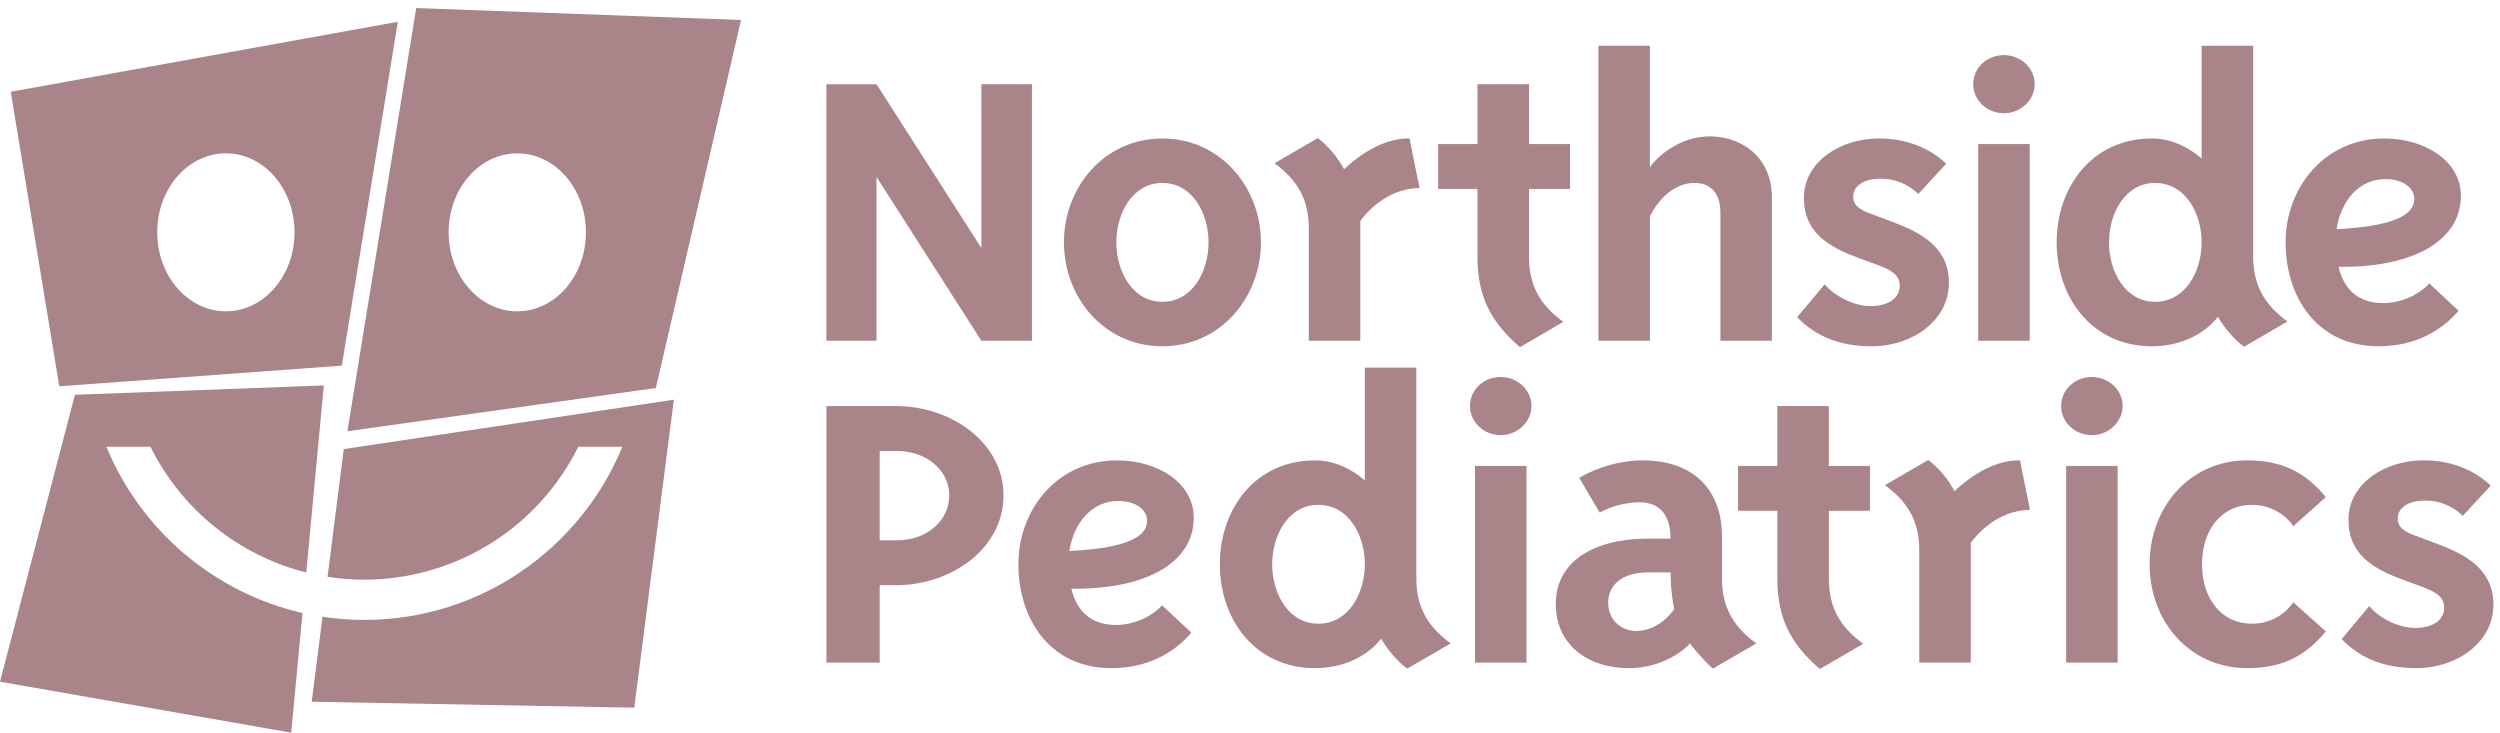 <svg width="232" height="68" viewBox="0 0 232 68" fill="none" xmlns="http://www.w3.org/2000/svg">
<path d="M38.625 0.746L32.239 40.019L60.864 36.006L68.769 1.856L38.625 0.746ZM48.004 28.891C44.486 28.891 41.633 25.607 41.633 21.56C41.633 17.513 44.486 14.23 48.004 14.23C51.523 14.23 54.376 17.512 54.376 21.56C54.376 25.608 51.522 28.891 48.004 28.891Z" fill="#A98488"/>
<path d="M0.997 8.515L5.501 35.847L31.721 33.931L36.919 2.021L0.997 8.515ZM20.962 28.888C17.443 28.888 14.59 25.605 14.59 21.558C14.59 17.511 17.443 14.227 20.962 14.227C24.48 14.227 27.334 17.51 27.334 21.558C27.334 25.606 24.48 28.891 20.962 28.891V28.888Z" fill="#A98488"/>
<path d="M9.872 41.456H13.962C15.387 44.332 17.417 46.864 19.913 48.879C22.409 50.894 25.311 52.344 28.42 53.129L30.052 35.766L6.953 36.636L0 63.261L27.025 67.993L28.072 56.882C19.81 55 13.043 49.154 9.872 41.456Z" fill="#A98488"/>
<path d="M91.069 31.619L81.341 16.422V31.619H76.688V7.818H81.341L91.069 23.009V7.813H95.765V31.619H91.069Z" fill="#A98488"/>
<path d="M107.874 32.134C102.466 32.134 98.734 27.61 98.734 22.492C98.734 17.374 102.466 12.851 107.874 12.851C113.241 12.851 117.014 17.374 117.014 22.492C117.014 27.61 113.241 32.134 107.874 32.134ZM107.874 16.978C105.066 16.978 103.594 19.834 103.594 22.492C103.594 25.15 105.063 28.007 107.874 28.007C110.685 28.007 112.153 25.151 112.153 22.492C112.153 19.833 110.683 16.978 107.874 16.978Z" fill="#A98488"/>
<path d="M126.237 20.509V31.618H121.457V21.183C121.457 18.565 120.451 16.739 118.271 15.153L122.298 12.812C123.301 13.598 124.129 14.584 124.73 15.708C125.19 15.272 127.832 12.772 130.808 12.852L131.731 17.455C128.627 17.454 126.615 19.953 126.237 20.509Z" fill="#A98488"/>
<path d="M141.889 17.534V23.843C141.889 26.46 142.896 28.285 145.075 29.872L141.051 32.214C138.283 29.833 137.109 27.413 137.109 23.843V17.534H133.462V13.367H137.109V7.813H141.889V13.367H145.704V17.534H141.889Z" fill="#A98488"/>
<path d="M159.655 31.618V19.755C159.655 18.049 158.859 16.978 157.265 16.978C154.497 16.978 153.114 20.072 153.114 20.072V31.618H148.334V4.242H153.11V15.51C153.446 14.994 155.5 12.654 158.687 12.654C161.412 12.654 164.431 14.4 164.431 18.327V31.618H159.655Z" fill="#A98488"/>
<path d="M173.735 32.134C170.8 32.134 168.536 31.261 166.776 29.435L169.333 26.381C170.297 27.531 172.101 28.404 173.568 28.404C175.244 28.404 176.293 27.69 176.293 26.5C176.293 25.468 175.371 24.992 174.155 24.556L172.435 23.921C169.752 22.929 167.404 21.62 167.404 18.366C167.404 14.994 170.8 12.851 174.364 12.851C177.089 12.851 179.186 13.843 180.611 15.192L178.012 18.009C177.048 17.017 175.706 16.581 174.574 16.581C173.107 16.581 171.975 17.136 171.975 18.287C171.975 19.318 173.149 19.676 174.238 20.072L175.916 20.707C178.18 21.58 180.861 22.929 180.861 26.222C180.863 29.832 177.341 32.134 173.735 32.134Z" fill="#A98488"/>
<path d="M185.966 10.511C184.372 10.511 183.113 9.281 183.113 7.813C183.113 6.305 184.37 5.115 185.966 5.115C187.517 5.115 188.819 6.305 188.819 7.813C188.817 9.281 187.517 10.511 185.966 10.511ZM183.576 31.618V13.367H188.356V31.618H183.576Z" fill="#A98488"/>
<path d="M208.255 32.173C207.417 31.619 206.327 30.308 205.824 29.396C205.069 30.428 203.014 32.134 199.702 32.134C194.126 32.134 190.858 27.61 190.858 22.492C190.858 17.375 194.127 12.851 199.702 12.851C202.134 12.851 203.853 14.32 204.314 14.716V4.244H209.094V23.802C209.094 26.421 210.1 28.245 212.28 29.832L208.255 32.173ZM199.994 16.979C197.185 16.979 195.715 19.834 195.715 22.492C195.715 25.151 197.182 28.008 199.994 28.008C202.806 28.008 204.313 25.191 204.313 22.492C204.313 19.794 202.804 16.979 199.994 16.979Z" fill="#A98488"/>
<path d="M221.152 28.126C222.997 28.126 224.632 27.214 225.432 26.301L228.157 28.841C227.066 30.11 224.76 32.134 220.739 32.134C214.954 32.134 212.103 27.492 212.103 22.492C212.103 17.335 215.792 12.851 221.243 12.851C225.058 12.851 228.37 14.954 228.37 18.168C228.37 22.611 223.425 24.873 217.008 24.754C217.546 26.976 218.972 28.126 221.152 28.126ZM224.045 18.485C224.045 17.414 222.999 16.62 221.361 16.62C218.972 16.62 217.252 18.565 216.834 21.263C221.949 21.023 224.045 19.993 224.045 18.485Z" fill="#A98488"/>
<path d="M83.144 54.307H81.635V61.488H76.69V37.683H83.146C88.303 37.683 93.125 41.095 93.125 45.976C93.123 50.895 88.302 54.307 83.144 54.307ZM83.27 41.849H81.635V50.141H83.27C85.954 50.141 88.092 48.356 88.092 45.976C88.092 43.635 85.954 41.849 83.27 41.849Z" fill="#A98488"/>
<path d="M103.557 57.997C105.402 57.997 107.037 57.085 107.836 56.172L110.562 58.711C109.471 59.981 107.165 62.004 103.144 62.004C97.358 62.004 94.507 57.362 94.507 52.363C94.507 47.205 98.197 42.722 103.647 42.722C107.463 42.722 110.78 44.825 110.78 48.038C110.78 52.482 105.835 54.744 99.417 54.625C99.95 56.847 101.376 57.997 103.557 57.997ZM106.45 48.356C106.45 47.285 105.404 46.491 103.766 46.491C101.376 46.491 99.657 48.435 99.239 51.133C104.354 50.895 106.45 49.863 106.45 48.356Z" fill="#A98488"/>
<path d="M130.598 62.045C129.759 61.489 128.67 60.18 128.167 59.267C127.411 60.299 125.357 62.005 122.045 62.005C116.468 62.005 113.201 57.482 113.201 52.364C113.201 47.246 116.47 42.723 122.045 42.723C124.477 42.723 126.195 44.191 126.657 44.588V34.115H131.437V53.677C131.437 56.296 132.443 58.121 134.623 59.708L130.598 62.045ZM122.339 46.849C119.53 46.849 118.059 49.705 118.059 52.364C118.059 55.023 119.527 57.879 122.339 57.879C125.151 57.879 126.657 55.062 126.657 52.364C126.657 49.666 125.151 46.849 122.339 46.849Z" fill="#A98488"/>
<path d="M139.269 40.381C137.676 40.381 136.416 39.151 136.416 37.683C136.416 36.175 137.673 34.985 139.269 34.985C140.821 34.985 142.122 36.175 142.122 37.683C142.12 39.151 140.821 40.381 139.269 40.381ZM136.879 61.488V43.238H141.66V61.488H136.879Z" fill="#A98488"/>
<path d="M158.965 62.045C158.714 61.886 157.33 60.418 156.827 59.704C156.366 60.299 154.227 62.005 151.208 62.005C147.142 62.005 144.375 59.664 144.375 56.054C144.375 52.126 147.854 49.983 152.97 49.983H155.024C155.024 47.881 154.101 46.611 152.131 46.611C150.843 46.631 149.578 46.957 148.441 47.563L146.554 44.348C147.267 43.872 149.741 42.721 152.382 42.721C157.455 42.721 159.8 45.736 159.8 49.783V53.677C159.8 56.296 160.806 58.121 162.986 59.708L158.965 62.045ZM152.973 53.118C150.415 53.118 149.242 54.388 149.242 55.895C149.242 57.72 150.625 58.554 151.842 58.554C154.063 58.554 155.36 56.53 155.36 56.53C155.221 55.782 155.123 55.026 155.067 54.268C155.067 53.991 155.025 53.316 155.025 53.118H152.973Z" fill="#A98488"/>
<path d="M169.719 47.403V53.712C169.719 56.331 170.726 58.156 172.905 59.743L168.881 62.084C166.113 59.704 164.939 57.283 164.939 53.712V47.403H161.289V43.238H164.936V37.683H169.716V43.238H173.532V47.403H169.719Z" fill="#A98488"/>
<path d="M182.887 50.38V61.489H178.108V51.055C178.108 48.436 177.102 46.611 174.921 45.024L178.946 42.683C179.949 43.469 180.777 44.455 181.379 45.579C181.839 45.143 184.481 42.644 187.457 42.723L188.38 47.325C185.278 47.325 183.265 49.825 182.887 50.38Z" fill="#A98488"/>
<path d="M194.127 40.381C192.534 40.381 191.274 39.151 191.274 37.683C191.274 36.175 192.533 34.985 194.127 34.985C195.679 34.985 196.98 36.175 196.98 37.683C196.978 39.151 195.679 40.381 194.127 40.381ZM191.738 61.488V43.238H196.517V61.488H191.738Z" fill="#A98488"/>
<path d="M208.54 62.004C203.215 62.004 199.484 57.68 199.484 52.363C199.484 47.046 203.216 42.722 208.54 42.722C211.601 42.722 213.866 43.714 215.835 46.134L212.817 48.832C212.02 47.642 210.553 46.848 209.001 46.848C206.066 46.848 204.347 49.269 204.347 52.363C204.347 55.457 206.066 57.878 209.001 57.878C209.75 57.883 210.489 57.705 211.154 57.359C211.819 57.014 212.39 56.511 212.817 55.894L215.835 58.592C213.865 61.012 211.597 62.004 208.54 62.004Z" fill="#A98488"/>
<path d="M224.266 62.005C221.331 62.005 219.066 61.133 217.306 59.307L219.863 56.248C220.828 57.399 222.631 58.272 224.098 58.272C225.775 58.272 226.824 57.557 226.824 56.368C226.824 55.337 225.901 54.861 224.685 54.424L222.966 53.789C220.283 52.798 217.935 51.488 217.935 48.235C217.935 44.862 221.331 42.72 224.894 42.72C227.62 42.72 229.717 43.712 231.141 45.061L228.542 47.878C227.578 46.886 226.236 46.45 225.104 46.45C223.637 46.45 222.505 47.006 222.505 48.156C222.505 49.188 223.679 49.545 224.769 49.942L226.446 50.577C228.71 51.449 231.391 52.799 231.391 56.092C231.393 59.704 227.872 62.005 224.266 62.005Z" fill="#A98488"/>
<path d="M31.903 41.674L30.396 53.529C35.054 54.254 39.821 53.474 44.006 51.304C48.19 49.133 51.575 45.684 53.669 41.456H57.759C53.879 50.881 44.61 57.526 33.816 57.526C32.515 57.526 31.215 57.429 29.929 57.234L28.926 65.121L58.86 65.672L62.533 37.092L31.903 41.674Z" fill="#A98488"/>
</svg>
